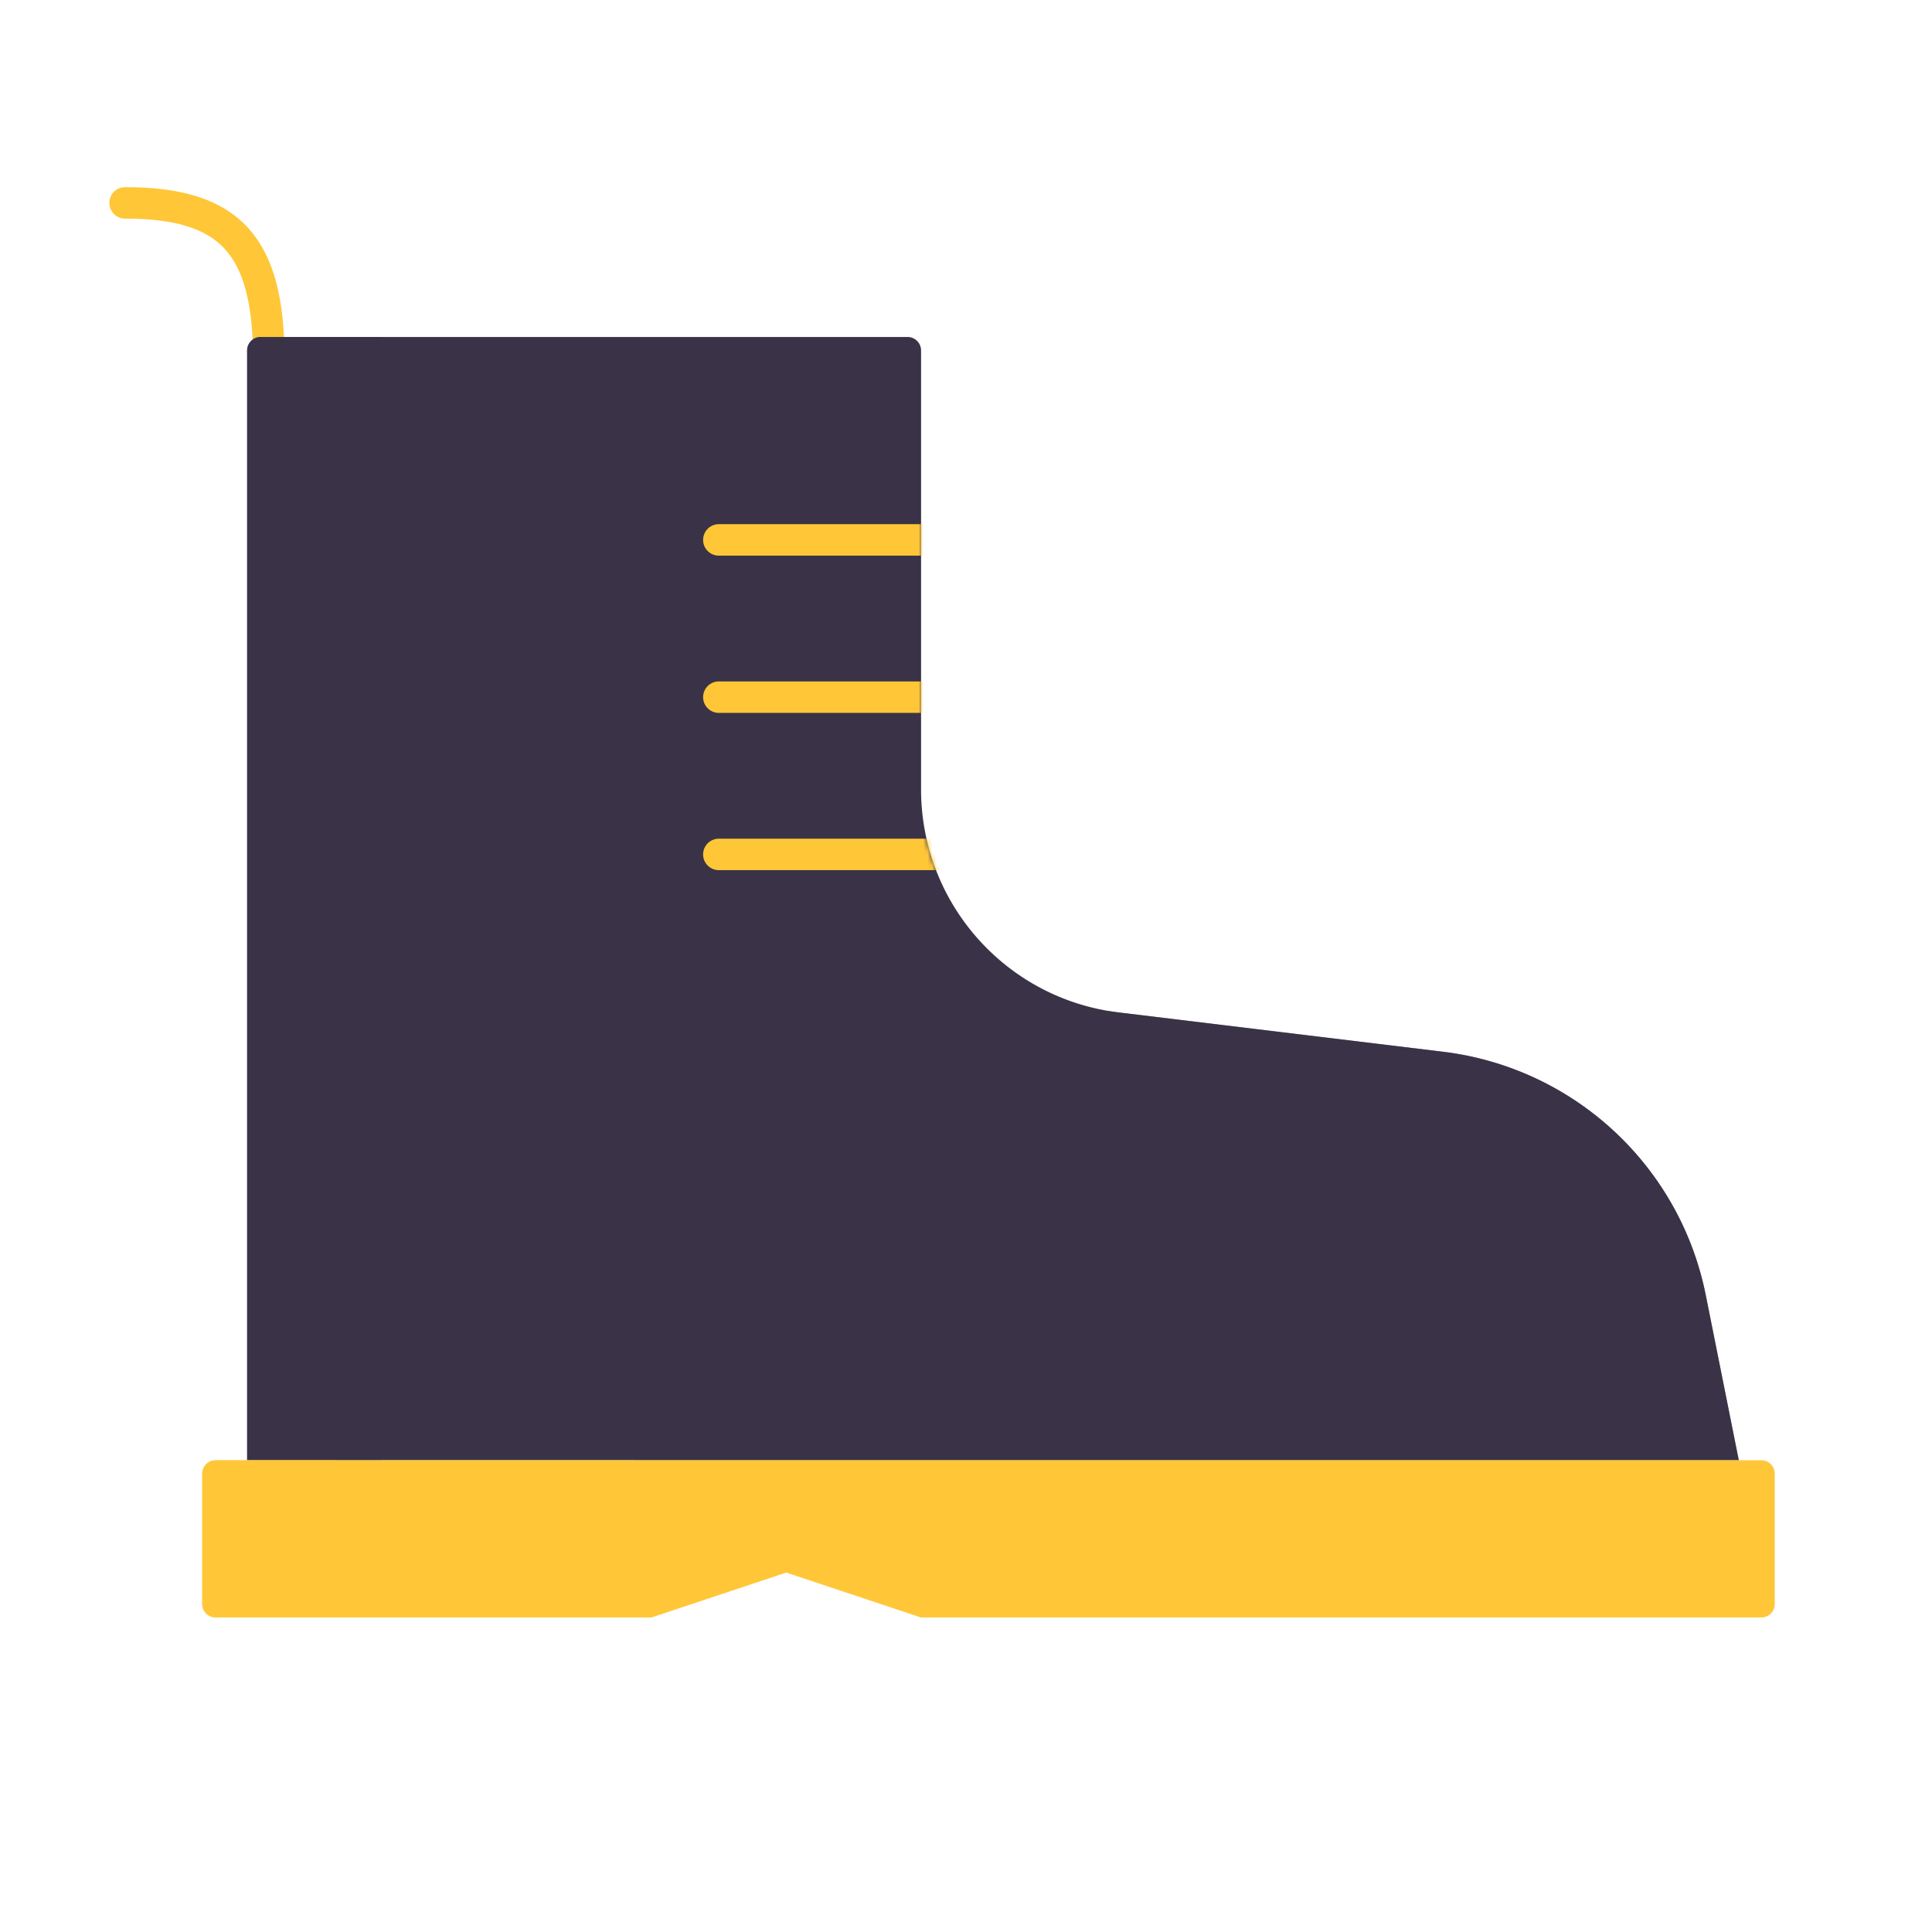 <svg xmlns="http://www.w3.org/2000/svg" width="430" height="430" style="width:100%;height:100%;transform:translate3d(0,0,0);content-visibility:visible" viewBox="0 0 430 430"><defs><clipPath id="f"><path d="M0 0h430v430H0z"/></clipPath><clipPath id="k"><path d="M0 0h430v430H0z"/></clipPath><clipPath id="i"><path d="M0 0h430v430H0z"/></clipPath><clipPath id="g"><path d="M0 0h430v430H0z"/></clipPath><mask id="m" mask-type="alpha"><use xmlns:ns1="http://www.w3.org/1999/xlink" ns1:href="#a"/></mask><mask id="l" mask-type="alpha"><g filter="url(#b)"><path fill="#fff" d="M0 0h430v430H0z" opacity="0"/><use xmlns:ns2="http://www.w3.org/1999/xlink" ns2:href="#c"/></g></mask><mask id="j" mask-type="alpha"><use xmlns:ns3="http://www.w3.org/1999/xlink" ns3:href="#d"/></mask><mask id="h" mask-type="alpha"><use xmlns:ns4="http://www.w3.org/1999/xlink" ns4:href="#e"/></mask><g id="a" style="display:none"><path class="secondary"/><path class="primary"/></g><g id="c" style="display:none"><path class="secondary"/><path class="primary"/></g><g id="d" style="display:block"><path fill="#3A3347" d="M58 75h144a3 3 0 0 1 3 3v97.695c0 25.287 18.879 46.593 43.983 49.636l29.66 3.595 42.51 5.153c29.149 3.533 52.739 25.378 58.497 54.17L387 325H55V78a3 3 0 0 1 3-3" class="secondary"/><g opacity=".5" style="mix-blend-mode:multiply"><path fill="#3A3347" d="M58 75a3 3 0 0 0-3 3v247h30V75z" class="secondary" opacity="1"/></g><g opacity=".5" style="mix-blend-mode:multiply"><path fill="#3A3347" d="m251.179 271.224-4.533-46.232q1.16.196 2.337.339s19.881 2.421 29.735 3.615c14.202 1.721 42.435 5.133 42.435 5.133 29.149 3.533 52.739 25.378 58.497 54.17L387 325H141.044c.787-4.502 2.112-8.869 4.275-12.927 12.015-22.543 35.605-37.208 61.882-37.344l41.008-.212a3 3 0 0 0 2.97-3.293" class="secondary" opacity="1"/></g><path fill="#FFC738" d="M48 325a3 3 0 0 0-3 3v29a3 3 0 0 0 3 3h97l30-10 30 10h187a3 3 0 0 0 3-3v-29a3 3 0 0 0-3-3z" class="primary"/><g opacity=".5" style="mix-blend-mode:multiply"><path fill="#FFC738" d="M48 325h27v35H48a3 3 0 0 1-3-3v-29a3 3 0 0 1 3-3" class="primary" opacity="1"/></g></g><g id="e" style="display:none"><path class="secondary"/><path class="secondary" style="mix-blend-mode:multiply"/><path class="secondary" style="mix-blend-mode:multiply"/><path class="primary"/><path class="primary" style="mix-blend-mode:multiply"/></g><filter id="b" width="100%" height="100%" x="0%" y="0%" filterUnits="objectBoundingBox"><feComponentTransfer in="SourceGraphic"><feFuncA tableValues="1.0 0.0" type="table"/></feComponentTransfer></filter></defs><g clip-path="url(#f)"><g clip-path="url(#g)" style="display:none"><path fill="none" class="primary" style="display:none"/><g style="display:none"><path class="secondary"/><path class="secondary" style="mix-blend-mode:multiply"/><path class="secondary" style="mix-blend-mode:multiply"/><path class="primary"/><path class="primary" style="mix-blend-mode:multiply"/></g><g mask="url(#h)" style="display:none"><path class="primary"/></g></g><g clip-path="url(#i)" style="display:block"><path fill="none" stroke="#FFC738" stroke-linecap="round" stroke-linejoin="round" stroke-width="7" d="M-230.5-287.75c23.5 0 32 9.5 32 35" class="primary" style="display:block" transform="translate(258.335 332.906)"/><g style="display:block"><path fill="#3A3347" d="M58 75h144a3 3 0 0 1 3 3v97.695c0 25.287 18.879 46.593 43.983 49.636l29.66 3.595 42.51 5.153c29.149 3.533 52.739 25.378 58.497 54.17L387 325H55V78a3 3 0 0 1 3-3" class="secondary"/><g opacity=".5" style="mix-blend-mode:multiply"><path fill="#3A3347" d="M58 75a3 3 0 0 0-3 3v247h30V75z" class="secondary" opacity="1"/></g><g opacity=".5" style="mix-blend-mode:multiply"><path fill="#3A3347" d="m251.179 271.224-4.533-46.232q1.16.196 2.337.339s19.881 2.421 29.735 3.615c14.202 1.721 42.435 5.133 42.435 5.133 29.149 3.533 52.739 25.378 58.497 54.17L387 325H141.044c.787-4.502 2.112-8.869 4.275-12.927 12.015-22.543 35.605-37.208 61.882-37.344l41.008-.212a3 3 0 0 0 2.97-3.293" class="secondary" opacity="1"/></g><path fill="#FFC738" d="M48 325a3 3 0 0 0-3 3v29a3 3 0 0 0 3 3h97l30-10 30 10h187a3 3 0 0 0 3-3v-29a3 3 0 0 0-3-3z" class="primary"/><g opacity=".5" style="mix-blend-mode:multiply"><path fill="#FFC738" d="M48 325h27v35H48a3 3 0 0 1-3-3v-29a3 3 0 0 1 3-3" class="primary" opacity="1"/></g></g><g mask="url(#j)" style="display:block"><path fill="#FFC738" d="M159.991 186.666a3.5 3.5 0 1 0 0 7h52.082a3.5 3.5 0 1 0 0-7zm0-35a3.5 3.5 0 1 0 0 7h50a3.5 3.5 0 1 0 0-7zm0-35a3.5 3.5 0 1 0 0 7h50a3.5 3.5 0 1 0 0-7z" class="primary"/></g></g><g clip-path="url(#k)" style="display:none"><path fill="none" class="primary" style="display:none"/><g style="display:none"><path class="secondary"/><path class="primary"/></g><g mask="url(#l)" style="mix-blend-mode:multiply;display:none"><path class="secondary"/><path class="primary"/></g><path class="secondary" style="mix-blend-mode:multiply;display:none"/><g mask="url(#m)" style="display:none"><path class="primary"/></g></g></g></svg>